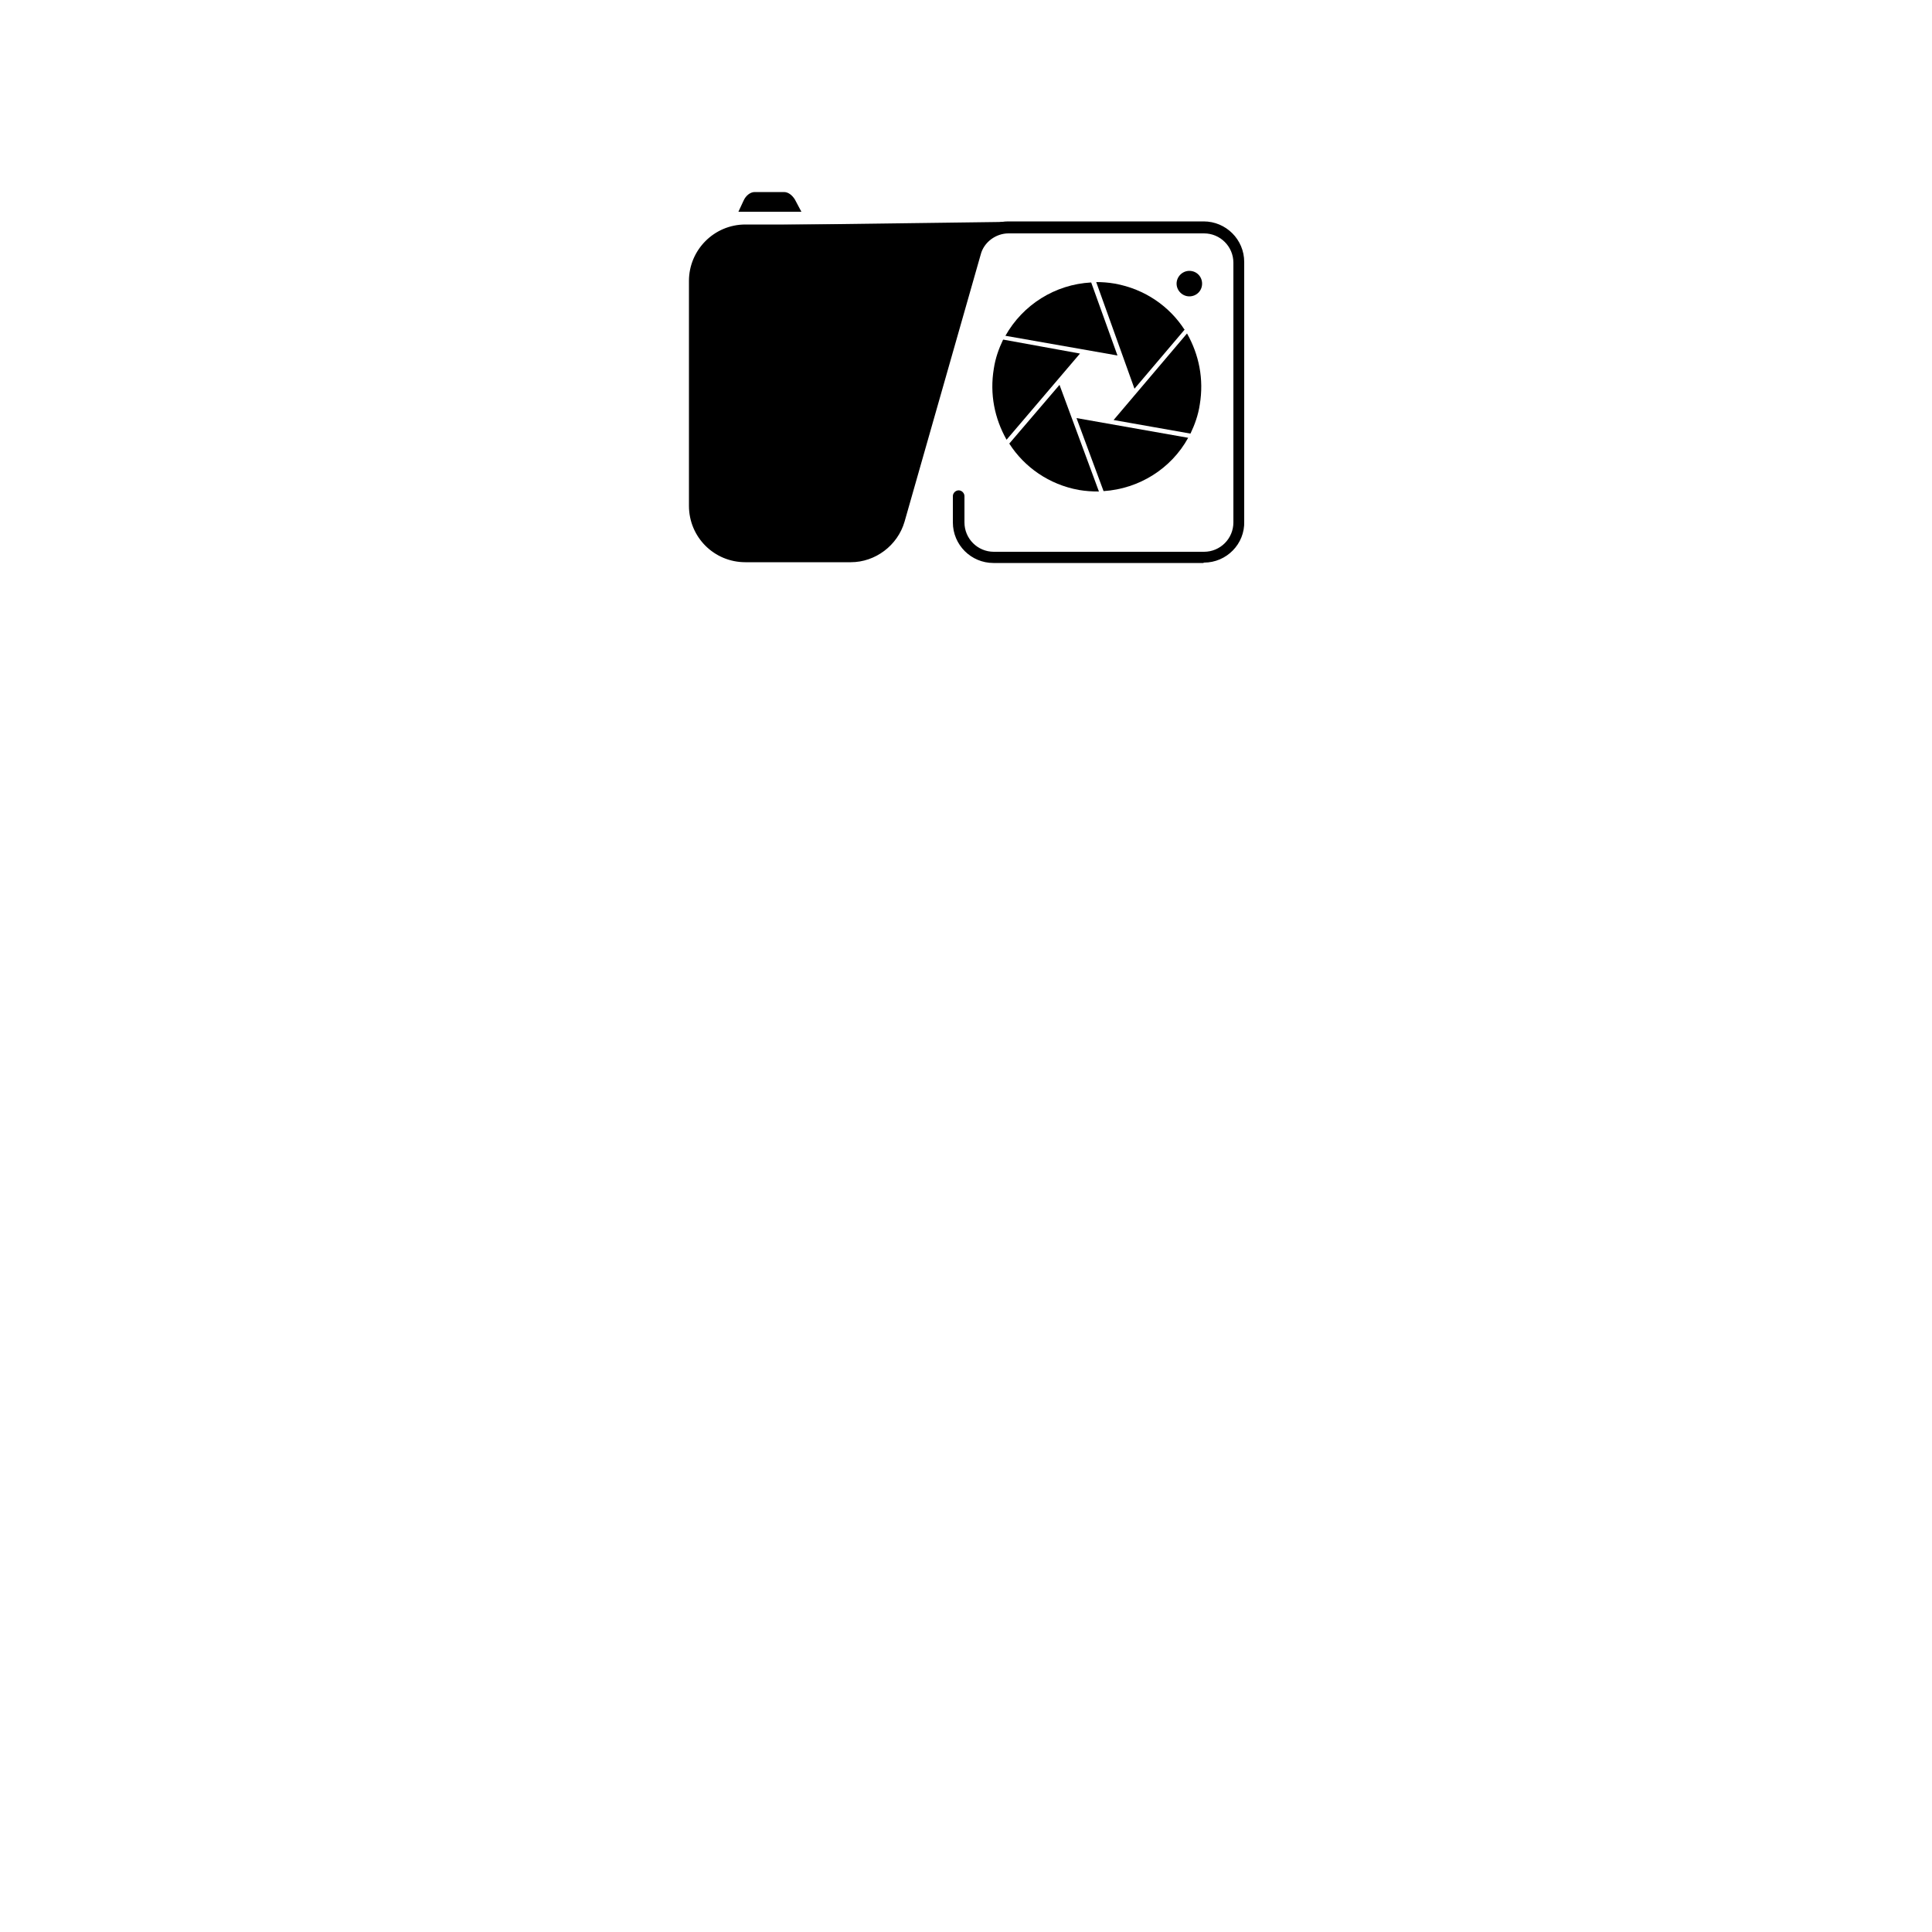 <svg xmlns="http://www.w3.org/2000/svg" id="Ebene_1" viewBox="0 0 500 500"><path d="M205.7,51.6c-.7-1.1-1.7-1.9-2.8-1.9h-7.6c-1.1,0-2.3.9-2.9,2.3l-1.3,2.8h16.3l-1.7-3.2Z"></path><g><path d="M259.6,87.9c-1.1,2.3-2,4.8-2.4,7.5-1.1,6.6.2,12.9,3.3,18.4l19-22.3-19.8-3.6Z"></path><path d="M282.4,73.1c-9.4.5-17.7,5.8-22.2,13.8l29,5.1-6.8-18.9Z"></path><path d="M308.1,112.2c1.1-2.3,2-4.8,2.4-7.5,1.1-6.6-.2-12.9-3.3-18.4l-19,22.4,19.8,3.5Z"></path><path d="M306.6,85.4c-3.9-6.1-10.3-10.6-18.1-12-1.7-.3-3.3-.4-4.8-.4l9.9,27.6,12.9-15.2Z"></path><path d="M261.2,114.8c3.9,6.1,10.3,10.6,18,12,1.8.3,3.4.4,5.2.4l-10.2-27.6-13,15.2Z"></path><path d="M285.6,127.1c9.2-.6,17.5-5.8,21.9-13.8l-28.9-5.1,7,18.9Z"></path></g><path d="M311.4,145.7h-54.3c-5.8,0-10.5-4.7-10.5-10.5v-6.8c0-.8.7-1.5,1.5-1.5s1.5.7,1.5,1.5v6.8c0,4.2,3.4,7.6,7.6,7.6h54.4c4.2,0,7.6-3.4,7.6-7.6v-67.2c0-4.2-3.4-7.6-7.6-7.6h-50.6c-3.3,0-6.4,2.3-7.2,5.5l-19.7,69.1c-1.8,6.2-7.6,10.5-13.9,10.5h-27.3c-8.1,0-14.6-6.5-14.6-14.6v-58.2c0-8,6.5-14.6,14.6-14.6h47.5c.8,0,1.5.7,1.5,1.5s-.7,1.5-1.5,1.5h-47.5c-6.4,0-11.6,5.2-11.6,11.6v58.3c0,6.4,5.2,11.6,11.6,11.6h27.1c5.1,0,9.7-3.4,11.1-8.5l19.7-69.1c1.3-4.5,5.5-7.7,10.1-7.7h50.6c5.8,0,10.5,4.7,10.5,10.5v67.1c.2,5.9-4.6,10.7-10.4,10.7Z"></path><path d="M311.1,73.4c0,1.9-1.5,3.3-3.3,3.3s-3.3-1.5-3.3-3.3,1.5-3.3,3.3-3.3c1.9,0,3.3,1.5,3.3,3.3Z"></path><polygon points="261.9 57.4 194.5 58.3 183.2 64 179.6 70.1 179.6 133.2 183.8 141.1 191.1 144 219.7 144 227.8 142 233.1 134.1 254.5 61.8 261.9 57.4"></polygon></svg>